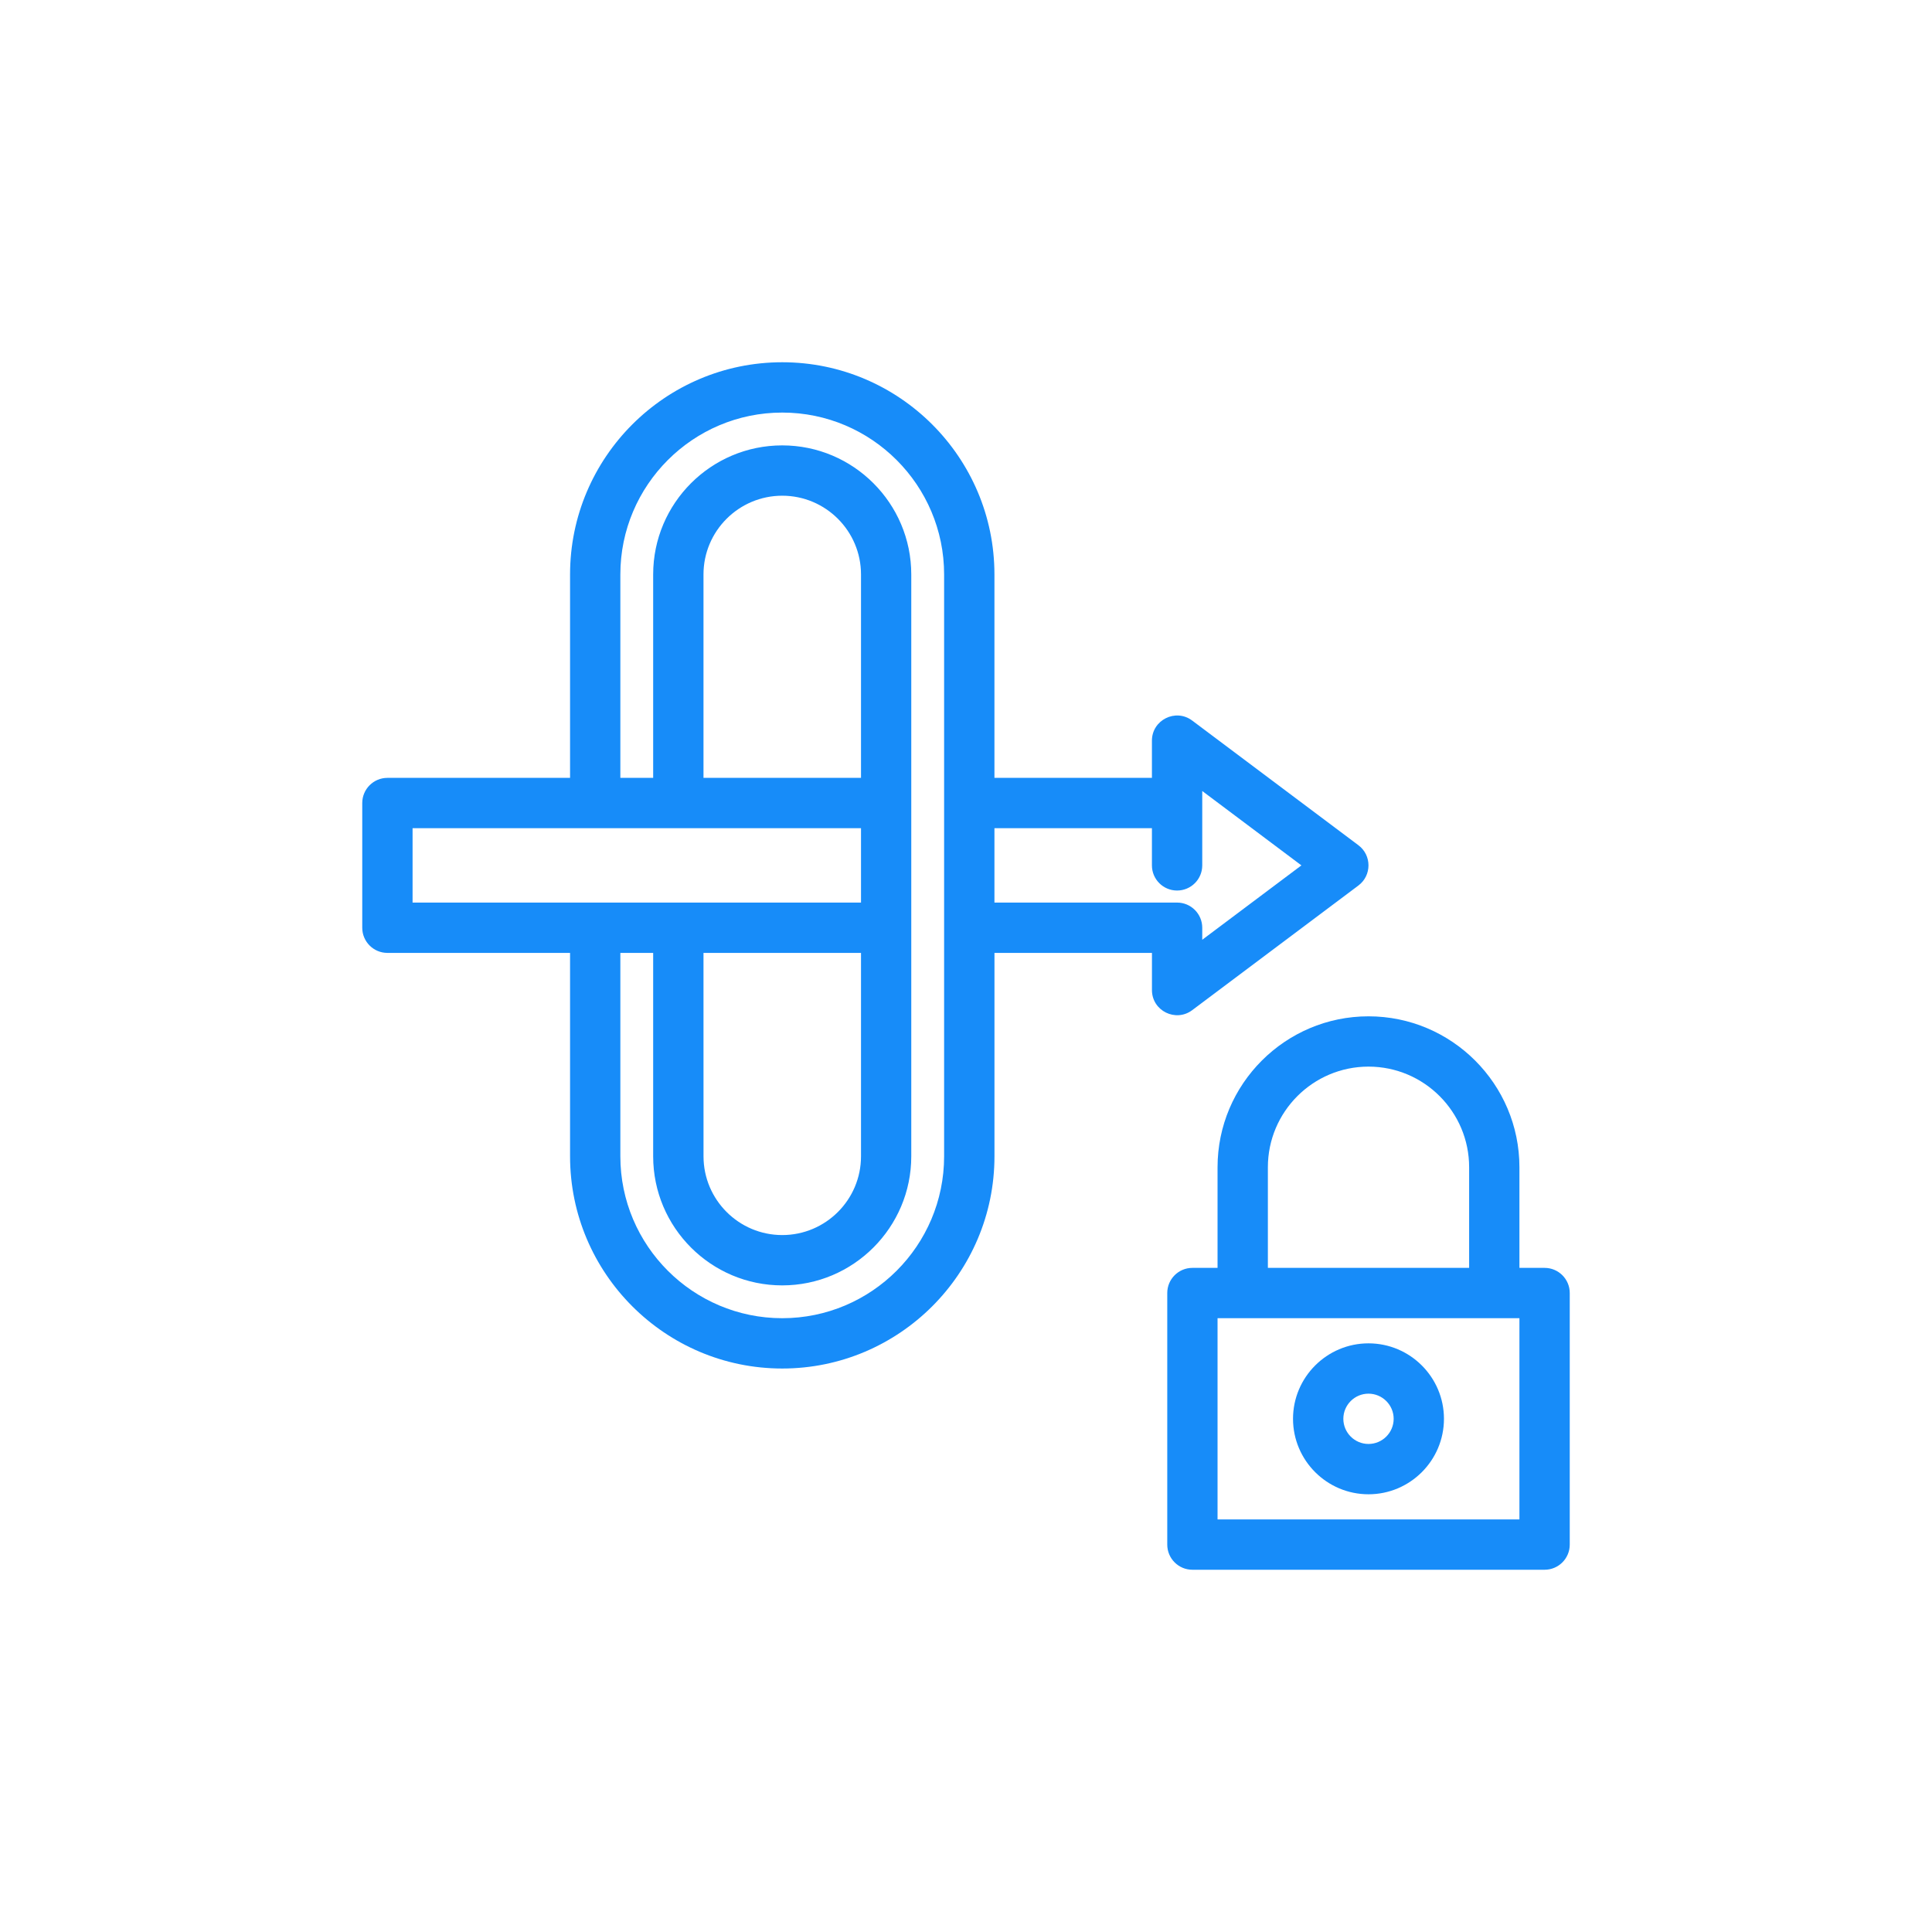 <svg width="64" height="64" viewBox="0 0 64 64" fill="none" xmlns="http://www.w3.org/2000/svg">
<g clip-path="url(#clip0_2651_8761)">
<path d="M39.492 33.464L45 29.333C45.444 29 45.443 28.332 45 28L39.492 23.869C38.944 23.458 38.159 23.85 38.159 24.536V25.767H32.942V19.028C32.942 15.153 29.789 12 25.913 12C22.038 12 18.884 15.153 18.884 19.029V25.768H12.833C12.373 25.768 12 26.142 12 26.602V30.733C12 31.192 12.373 31.566 12.833 31.566H18.884V38.305C18.884 42.181 22.038 45.334 25.913 45.334C29.789 45.334 32.943 42.181 32.943 38.305V31.566H38.16V32.797C38.16 33.488 38.949 33.871 39.492 33.464ZM13.667 27.435H28.522V29.899H13.667V27.435ZM23.304 31.566H28.522V38.305C28.522 39.743 27.352 40.913 25.913 40.913C24.475 40.913 23.305 39.743 23.305 38.305L23.304 31.566ZM28.522 25.768H23.304V19.029C23.304 17.591 24.474 16.421 25.913 16.421C27.352 16.421 28.522 17.591 28.522 19.029V25.768ZM31.275 38.305C31.275 41.262 28.869 43.667 25.913 43.667C22.956 43.667 20.55 41.262 20.55 38.305V31.566H21.637V38.305C21.637 40.663 23.555 42.58 25.912 42.58C28.268 42.58 30.187 40.662 30.187 38.305V19.029C30.187 16.672 28.269 14.754 25.912 14.754C23.554 14.754 21.637 16.672 21.637 19.029V25.768H20.55V19.029C20.55 16.073 22.956 13.667 25.913 13.667C28.869 13.667 31.275 16.073 31.275 19.029V38.305ZM32.942 29.899V27.435H38.159V28.667C38.159 29.127 38.532 29.5 38.992 29.5C39.453 29.5 39.826 29.127 39.826 28.667V26.203L43.111 28.667L39.826 31.131V30.733C39.826 30.273 39.453 29.899 38.992 29.899H32.942Z" fill="#178CF9"/>
<path d="M51.167 42H50.333V38.667C50.333 35.91 48.09 33.667 45.333 33.667C42.577 33.667 40.333 35.91 40.333 38.667V42H39.5C39.04 42 38.667 42.373 38.667 42.833V51.167C38.667 51.627 39.04 52 39.5 52H51.167C51.627 52 52 51.627 52 51.167V42.833C52 42.373 51.627 42 51.167 42ZM42 38.667C42 36.828 43.495 35.333 45.333 35.333C47.172 35.333 48.667 36.828 48.667 38.667V42H42V38.667ZM50.333 50.333H40.333V43.667H50.333V50.333Z" fill="#178CF9"/>
<path d="M45.333 44.5C43.955 44.5 42.833 45.622 42.833 47C42.833 48.378 43.955 49.5 45.333 49.5C46.712 49.5 47.833 48.378 47.833 47C47.833 45.622 46.712 44.5 45.333 44.5ZM45.333 47.833C44.874 47.833 44.5 47.459 44.5 47C44.5 46.541 44.874 46.167 45.333 46.167C45.792 46.167 46.167 46.541 46.167 47C46.167 47.459 45.793 47.833 45.333 47.833Z" fill="#178CF9"/>
</g>
<defs>
<clipPath id="clip0_2651_8761">
<rect width="40" height="40" fill="white" transform="translate(12 12)"/>
</clipPath>
</defs>
</svg>
